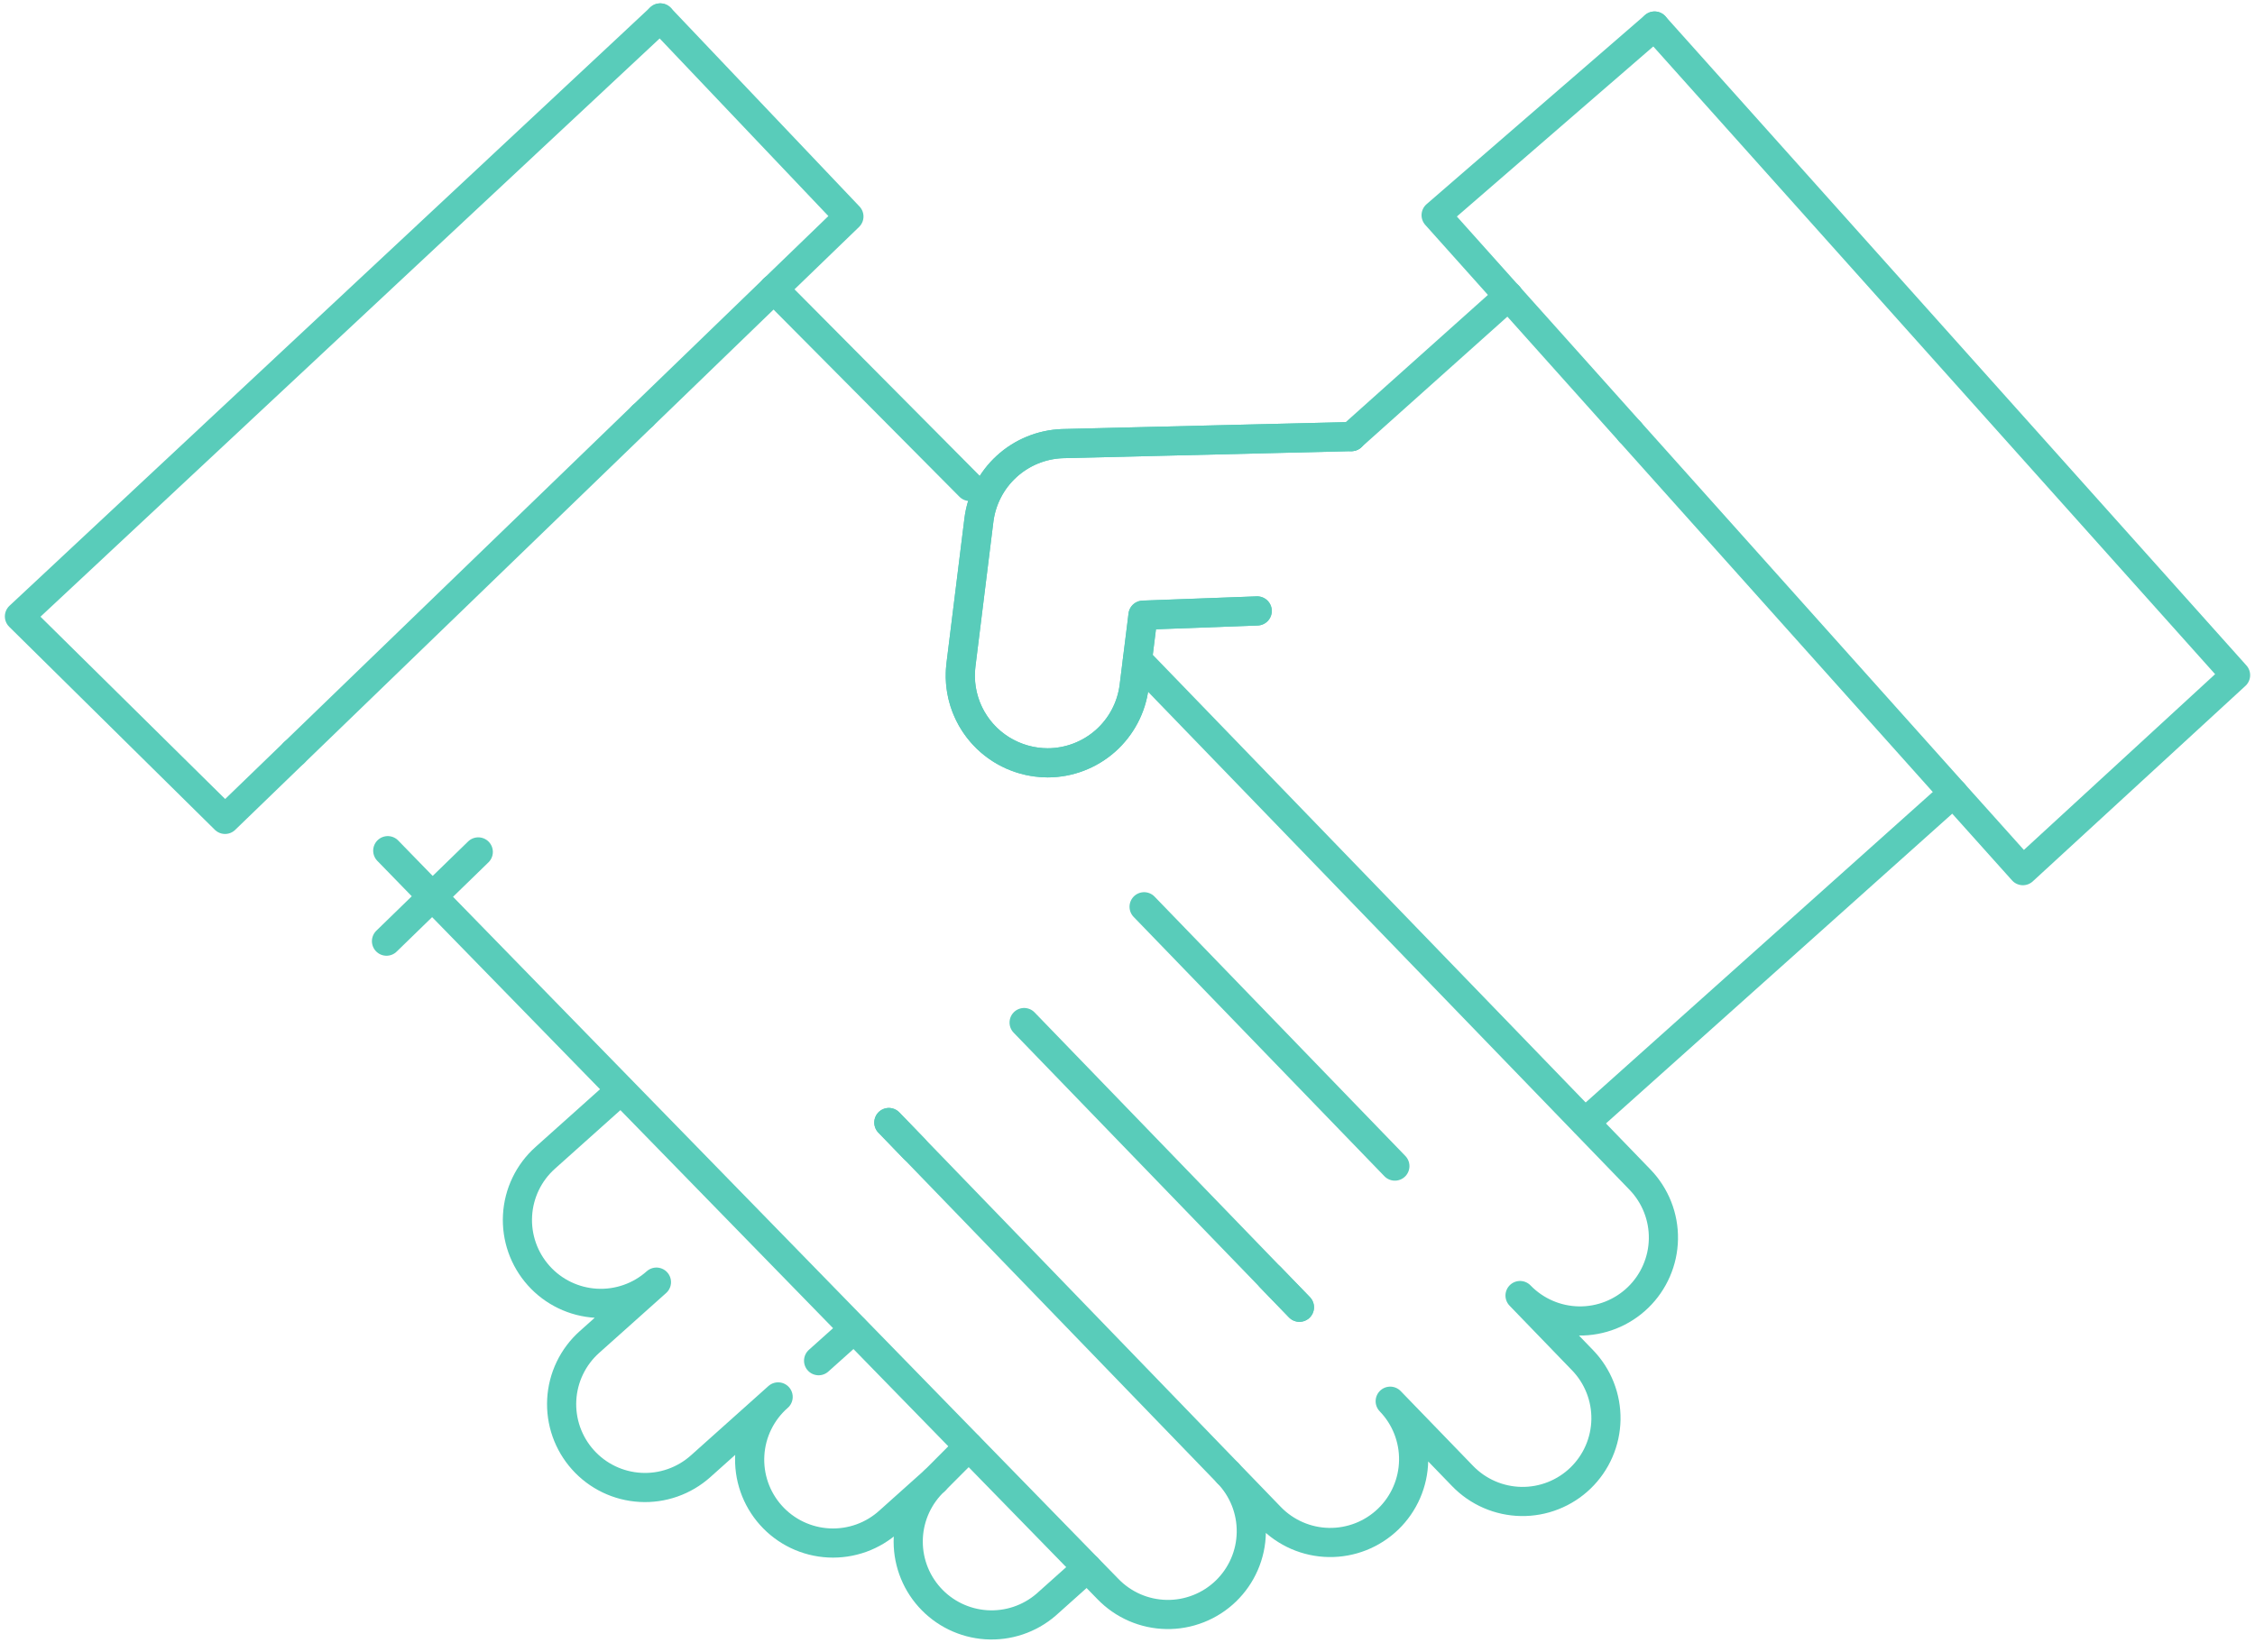 <?xml version="1.0" encoding="UTF-8"?> <svg xmlns="http://www.w3.org/2000/svg" width="116" height="85" viewBox="0 0 116 85" fill="none"> <path d="M39.803 14.876L43.669 11.14L33.965 0.923" stroke="#59CCBA" stroke-width="1.5" stroke-linecap="round" stroke-linejoin="round"></path> <path d="M49.887 25.032L39.803 14.876" stroke="#59CCBA" stroke-width="1.5" stroke-linecap="round" stroke-linejoin="round"></path> <path d="M15.129 38.728L11.577 42.162L1 31.718L33.965 0.923" stroke="#59CCBA" stroke-width="1.5" stroke-linecap="round" stroke-linejoin="round"></path> <path d="M63.163 75.802L45.723 57.76" stroke="#59CCBA" stroke-width="1.5" stroke-linecap="round" stroke-linejoin="round"></path> <path d="M66.844 67.266L52.682 52.616" stroke="#59CCBA" stroke-width="1.5" stroke-linecap="round" stroke-linejoin="round"></path> <path d="M71.754 60.002L58.854 46.658" stroke="#59CCBA" stroke-width="1.5" stroke-linecap="round" stroke-linejoin="round"></path> <path d="M39.803 14.876L33.061 21.395" stroke="#59CCBA" stroke-width="1.5" stroke-linecap="round" stroke-linejoin="round"></path> <path d="M33.061 21.395L15.129 38.728" stroke="#59CCBA" stroke-width="1.5" stroke-linecap="round" stroke-linejoin="round"></path> <path d="M24.603 43.836L22.243 46.132L56.994 81.766C57.386 82.171 57.853 82.495 58.37 82.72C58.887 82.944 59.443 83.064 60.006 83.074C60.569 83.084 61.129 82.982 61.653 82.775C62.177 82.569 62.656 82.261 63.061 81.869C63.466 81.477 63.79 81.01 64.014 80.493C64.239 79.976 64.359 79.42 64.368 78.857C64.378 78.294 64.276 77.734 64.07 77.21C63.863 76.686 63.555 76.207 63.163 75.802L65.346 78.061C66.137 78.879 67.22 79.35 68.357 79.369C69.495 79.388 70.593 78.955 71.411 78.165C72.229 77.374 72.7 76.291 72.719 75.153C72.738 74.016 72.305 72.917 71.514 72.1L75.239 75.951C75.63 76.356 76.098 76.68 76.614 76.904C77.131 77.129 77.687 77.249 78.25 77.259C78.813 77.269 79.373 77.167 79.897 76.96C80.421 76.754 80.899 76.446 81.304 76.055C81.709 75.663 82.033 75.196 82.257 74.679C82.482 74.162 82.602 73.607 82.612 73.043C82.621 72.48 82.52 71.921 82.313 71.397C82.107 70.873 81.799 70.395 81.407 69.99L78.193 66.663C78.984 67.481 80.068 67.951 81.205 67.971C82.343 67.99 83.442 67.556 84.26 66.765C85.078 65.974 85.549 64.89 85.568 63.753C85.587 62.615 85.153 61.516 84.362 60.698L58.513 33.956" stroke="#59CCBA" stroke-width="1.5" stroke-linecap="round" stroke-linejoin="round"></path> <path d="M22.243 46.132L19.882 48.428" stroke="#59CCBA" stroke-width="1.5" stroke-linecap="round" stroke-linejoin="round"></path> <path d="M22.243 46.132L19.947 43.772" stroke="#59CCBA" stroke-width="1.5" stroke-linecap="round" stroke-linejoin="round"></path> <path d="M47.023 59.105L45.723 57.76" stroke="#59CCBA" stroke-width="1.5" stroke-linecap="round" stroke-linejoin="round"></path> <path d="M66.845 67.266L65.356 65.727" stroke="#59CCBA" stroke-width="1.5" stroke-linecap="round" stroke-linejoin="round"></path> <path d="M55.929 80.677L53.811 82.571C52.96 83.305 51.855 83.675 50.733 83.603C49.611 83.53 48.563 83.021 47.813 82.183C47.063 81.346 46.672 80.247 46.724 79.124C46.776 78.001 47.266 76.944 48.09 76.178L45.749 78.274C45.33 78.657 44.84 78.953 44.306 79.145C43.772 79.337 43.205 79.421 42.639 79.393C42.072 79.365 41.516 79.224 41.004 78.98C40.492 78.735 40.034 78.392 39.656 77.969C39.277 77.546 38.986 77.052 38.8 76.516C38.614 75.98 38.536 75.412 38.571 74.846C38.605 74.28 38.752 73.726 39.002 73.217C39.252 72.707 39.601 72.253 40.028 71.879L36.04 75.448C35.62 75.823 35.131 76.113 34.599 76.299C34.068 76.486 33.505 76.566 32.942 76.534C32.38 76.503 31.829 76.362 31.322 76.118C30.814 75.874 30.359 75.532 29.984 75.112C29.608 74.692 29.319 74.203 29.132 73.671C28.946 73.14 28.866 72.577 28.897 72.014C28.928 71.452 29.07 70.901 29.314 70.394C29.558 69.886 29.9 69.431 30.32 69.056L33.768 65.973C32.92 66.732 31.805 67.123 30.669 67.06C29.533 66.997 28.468 66.485 27.71 65.637C26.951 64.789 26.56 63.674 26.623 62.538C26.686 61.402 27.198 60.337 28.046 59.579L31.929 56.103" stroke="#59CCBA" stroke-width="1.5" stroke-linecap="round" stroke-linejoin="round"></path> <path d="M43.926 68.39L42.11 70.016" stroke="#59CCBA" stroke-width="1.5" stroke-linecap="round" stroke-linejoin="round"></path> <path d="M77.6 15.234L73.876 11.072L85.114 1.34" stroke="#59CCBA" stroke-width="1.5" stroke-linecap="round" stroke-linejoin="round"></path> <path d="M77.6 15.234L69.519 22.465" stroke="#59CCBA" stroke-width="1.5" stroke-linecap="round" stroke-linejoin="round"></path> <path d="M81.541 57.76L100.484 40.81L104.06 44.8L115 34.741L85.114 1.34" stroke="#59CCBA" stroke-width="1.5" stroke-linecap="round" stroke-linejoin="round"></path> <path d="M77.6 15.234L83.853 22.223" stroke="#59CCBA" stroke-width="1.5" stroke-linecap="round" stroke-linejoin="round"></path> <path d="M83.853 22.223L100.484 40.81" stroke="#59CCBA" stroke-width="1.5" stroke-linecap="round" stroke-linejoin="round"></path> <path d="M64.672 31.436L59.264 31.64L58.799 31.658L58.744 32.112L58.344 35.321C58.208 36.405 57.681 37.403 56.862 38.127C56.043 38.85 54.988 39.251 53.895 39.252C53.055 39.248 52.232 39.012 51.517 38.57C50.79 38.118 50.207 37.467 49.837 36.693C49.468 35.92 49.329 35.057 49.435 34.206L50.356 26.762C50.487 25.704 50.99 24.727 51.775 24.006C52.561 23.285 53.577 22.867 54.642 22.827L69.516 22.465" stroke="#59CCBA" stroke-width="1.5" stroke-linecap="round" stroke-linejoin="round"></path> <path d="M69.519 22.465L54.645 22.827C53.58 22.868 52.564 23.286 51.778 24.007C50.992 24.727 50.489 25.704 50.356 26.762L49.431 34.209C49.359 34.794 49.402 35.387 49.559 35.956C49.715 36.524 49.983 37.056 50.345 37.521C50.708 37.986 51.158 38.375 51.671 38.666C52.184 38.957 52.749 39.144 53.334 39.216C53.519 39.24 53.706 39.252 53.892 39.252C54.986 39.25 56.041 38.849 56.861 38.124C57.679 37.4 58.206 36.401 58.34 35.315L58.74 32.106L58.796 31.652L59.002 31.644L59.261 31.634L64.672 31.436" stroke="#59CCBA" stroke-width="1.5" stroke-linecap="round" stroke-linejoin="round"></path> <path d="M48.09 76.177L49.829 74.432" stroke="#59CCBA" stroke-width="1.5" stroke-linecap="round" stroke-linejoin="round"></path> </svg> 